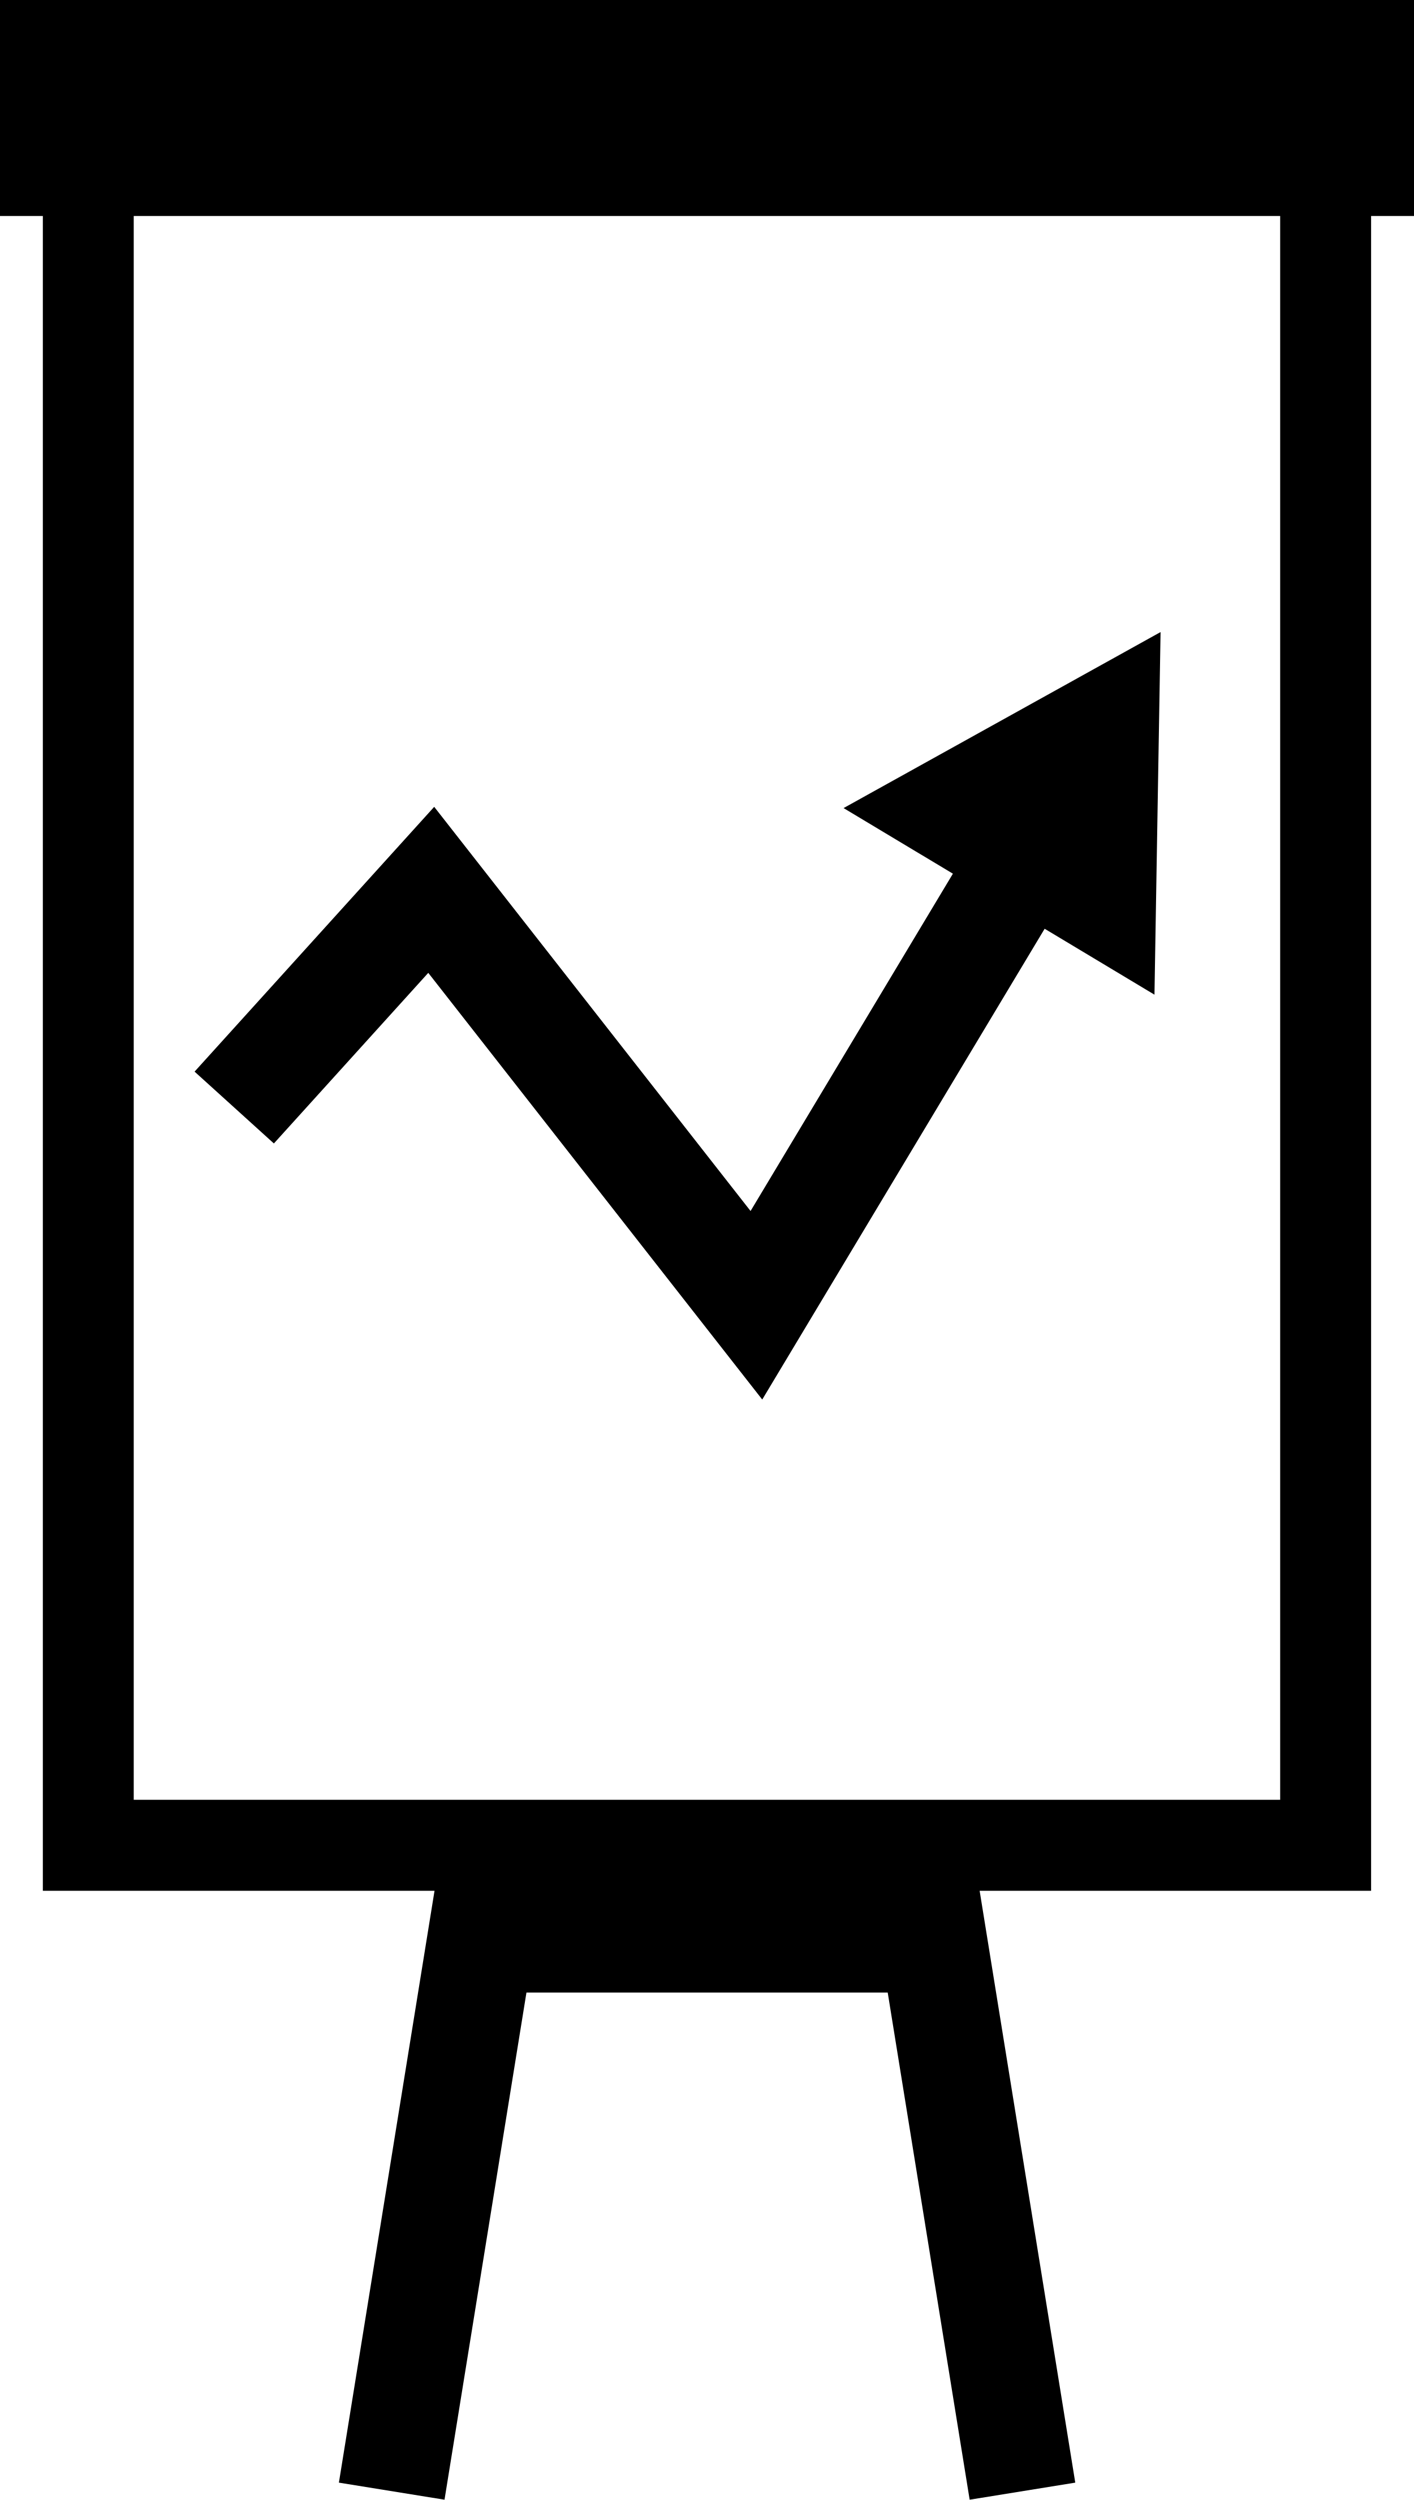 <svg xmlns="http://www.w3.org/2000/svg" width="26.435" height="46.711" viewBox="0 0 26.435 46.711"><rect width="26.435" height="4.036"/><path d="M249.82,35.114H228.387V5.217H249.82Zm1.7-31.6H226.688v33.3H251.52Z" transform="translate(-225.887 -1.482)"/><rect width="8.386" height="2.455" transform="translate(9.024 34.779)"/><path d="M240.258,43.537h-4.193l-1.7,10.517" transform="translate(-227.042 -7.503)" fill="none" stroke="#000" stroke-miterlimit="10" stroke-width="2"/><path d="M241.3,43.537H245.5l1.7,10.517" transform="translate(-228.085 -7.503)" fill="none" stroke="#000" stroke-miterlimit="10" stroke-width="2"/><path d="M230.9,24.649l3.683-4.068,6.079,7.763,5.041-8.4" transform="translate(-226.521 -3.953)" fill="none" stroke="#000" stroke-miterlimit="10" stroke-width="2"/><path d="M250.121,21.8l.114-6.776-5.926,3.289Z" transform="translate(-228.538 -3.213)"/></svg>